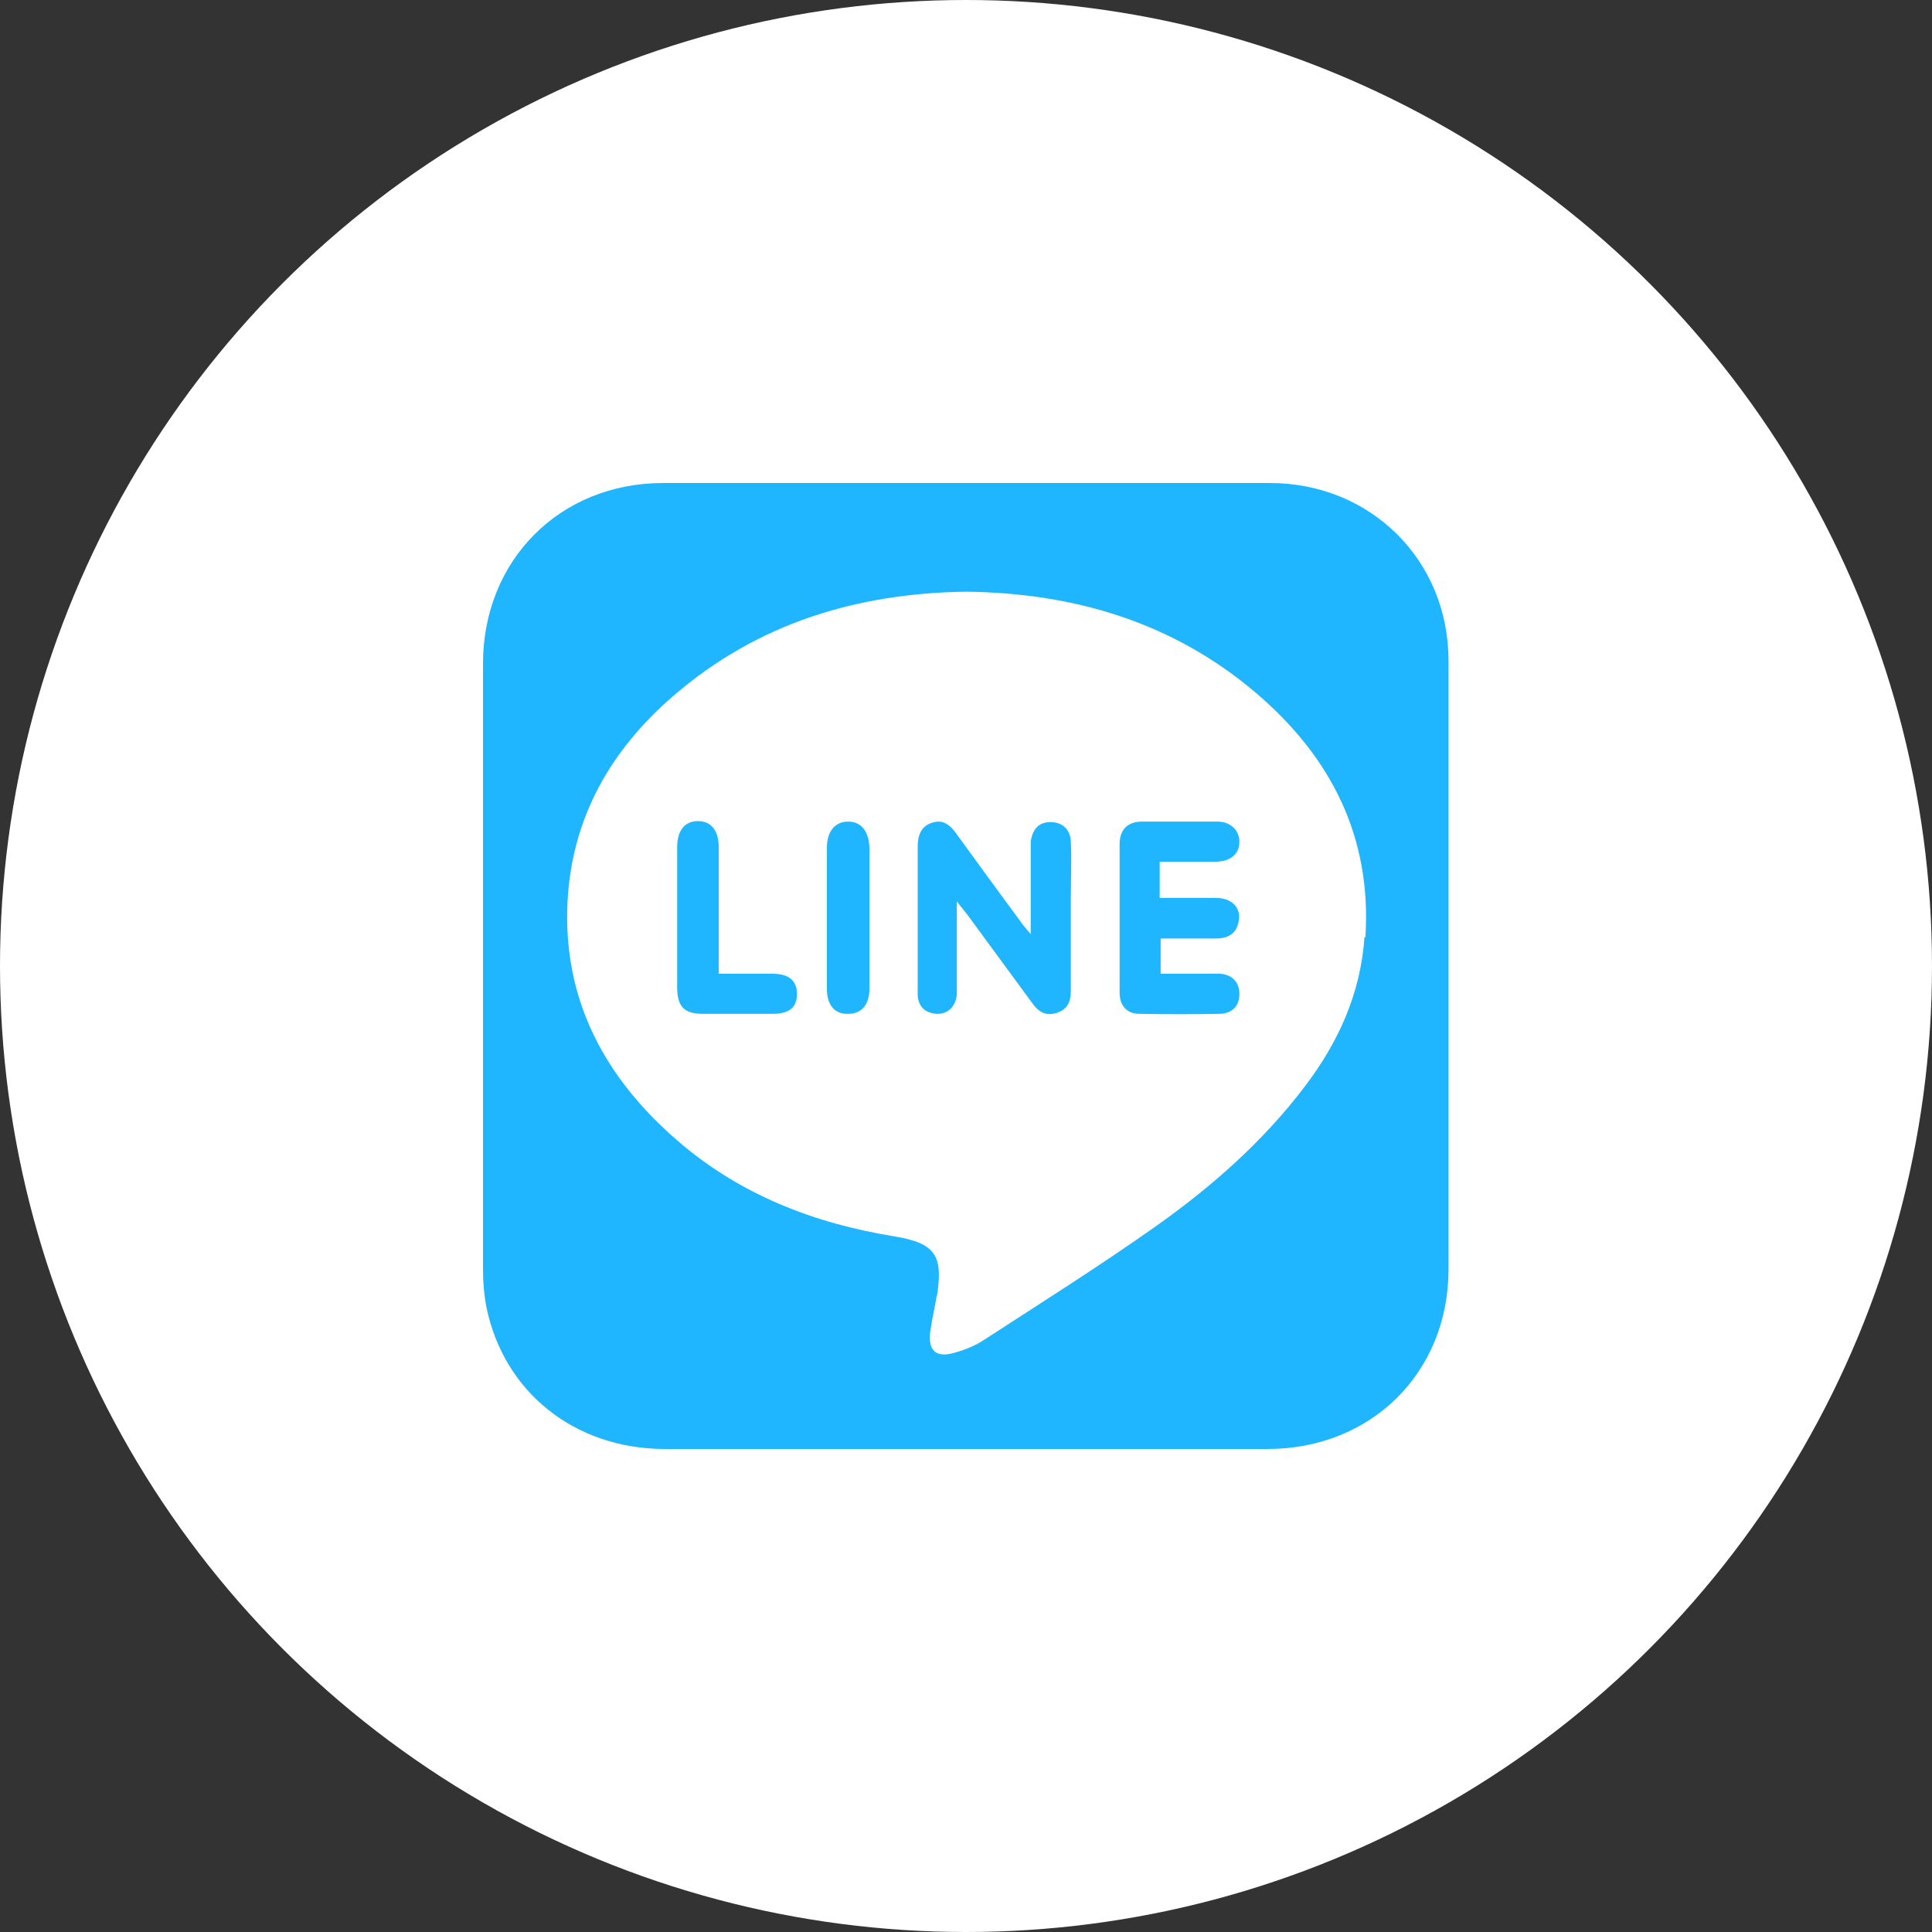 <?xml version="1.0" encoding="UTF-8"?>
<svg id="_レイヤー_2" data-name="レイヤー 2" xmlns="http://www.w3.org/2000/svg" viewBox="0 0 40 40">
  <rect x="0" y="0" width="40" height="40" fill="#333333" stroke="none"/>
  <defs>
    <style>
      .cls-1 {
        fill: #1fb6ff;
      }

      .cls-1, .cls-2 {
        stroke-width: 0px;
      }

      .cls-2 {
        fill: #fff;
      }
    </style>
  </defs>
  <g id="TOPデザイン">
    <g>
      <circle class="cls-2" cx="20" cy="20" r="20"/>
      <g>
        <path class="cls-1" d="M29.99,13.68c0-2.09-1.62-3.68-3.7-3.68-4.19,0-8.37,0-12.56,0-2.14,0-3.73,1.6-3.73,3.74,0,4.18,0,8.35,0,12.53,0,.26.02.53.07.79.36,1.76,1.82,2.93,3.68,2.94,2.08,0,4.16,0,6.23,0s4.18,0,6.26,0c2.15,0,3.74-1.58,3.75-3.7,0-4.21,0-8.41,0-12.62ZM28.25,19.4c-.08,1.17-.54,2.18-1.24,3.1-.85,1.12-1.9,2.05-3.04,2.86-1.17.83-2.38,1.59-3.58,2.37-.19.13-.42.22-.64.28-.38.11-.54-.06-.49-.44.03-.22.08-.44.12-.66,0-.03.01-.06.02-.09.13-.83-.04-1.08-.87-1.22-1.68-.27-3.22-.87-4.51-1.99-1.5-1.3-2.37-2.91-2.27-4.94.09-1.75.9-3.15,2.2-4.27,1.74-1.5,3.8-2.12,6.06-2.15,2.25.03,4.29.64,6.01,2.11,1.54,1.32,2.38,2.97,2.25,5.04Z"/>
        <path class="cls-1" d="M21.34,19.35c0-.59,0-1.11,0-1.63,0-.1,0-.2,0-.29.03-.24.15-.41.41-.41.25,0,.41.16.42.4.02.39,0,.78,0,1.17,0,.64,0,1.29,0,1.93,0,.22-.07.38-.29.45-.22.07-.37-.01-.5-.19-.45-.61-.9-1.23-1.35-1.84-.05-.07-.12-.14-.22-.28,0,.59,0,1.1,0,1.61,0,.11,0,.22,0,.32-.02.25-.19.41-.42.4-.26-.02-.39-.17-.39-.42,0-.65,0-1.31,0-1.96,0-.36,0-.72,0-1.08,0-.24.07-.43.31-.5.22-.07.37.06.49.23.44.61.88,1.21,1.33,1.82.05.08.12.15.22.27Z"/>
        <path class="cls-1" d="M24.01,17.84v.75c.39,0,.77,0,1.16,0,.32,0,.52.19.48.46-.04.27-.21.38-.47.38-.38,0-.76,0-1.15,0v.73c.31,0,.61,0,.91,0,.11,0,.22,0,.32,0,.25.02.4.17.4.42,0,.26-.16.4-.4.41-.56.01-1.11.01-1.67,0-.26,0-.41-.17-.41-.44,0-1.02,0-2.05,0-3.07,0-.31.17-.47.47-.47.52,0,1.03,0,1.55,0,.28,0,.46.18.46.42,0,.24-.17.4-.47.41-.38,0-.76,0-1.17,0Z"/>
        <path class="cls-1" d="M14.88,20.16c.39,0,.75,0,1.11,0,.34,0,.51.14.51.42,0,.28-.16.41-.51.41-.48,0-.96,0-1.43,0-.39,0-.53-.14-.54-.52,0-.98,0-1.95,0-2.93,0-.35.16-.54.43-.54.27,0,.43.19.43.54,0,.75,0,1.5,0,2.25,0,.11,0,.21,0,.35Z"/>
        <path class="cls-1" d="M18,19.01c0,.49,0,.97,0,1.46,0,.34-.17.53-.46.52-.27,0-.42-.19-.42-.52,0-.97,0-1.95,0-2.92,0-.34.17-.54.44-.54.27,0,.43.2.44.54,0,.49,0,.97,0,1.46Z"/>
      </g>
    </g>
  </g>
</svg>
